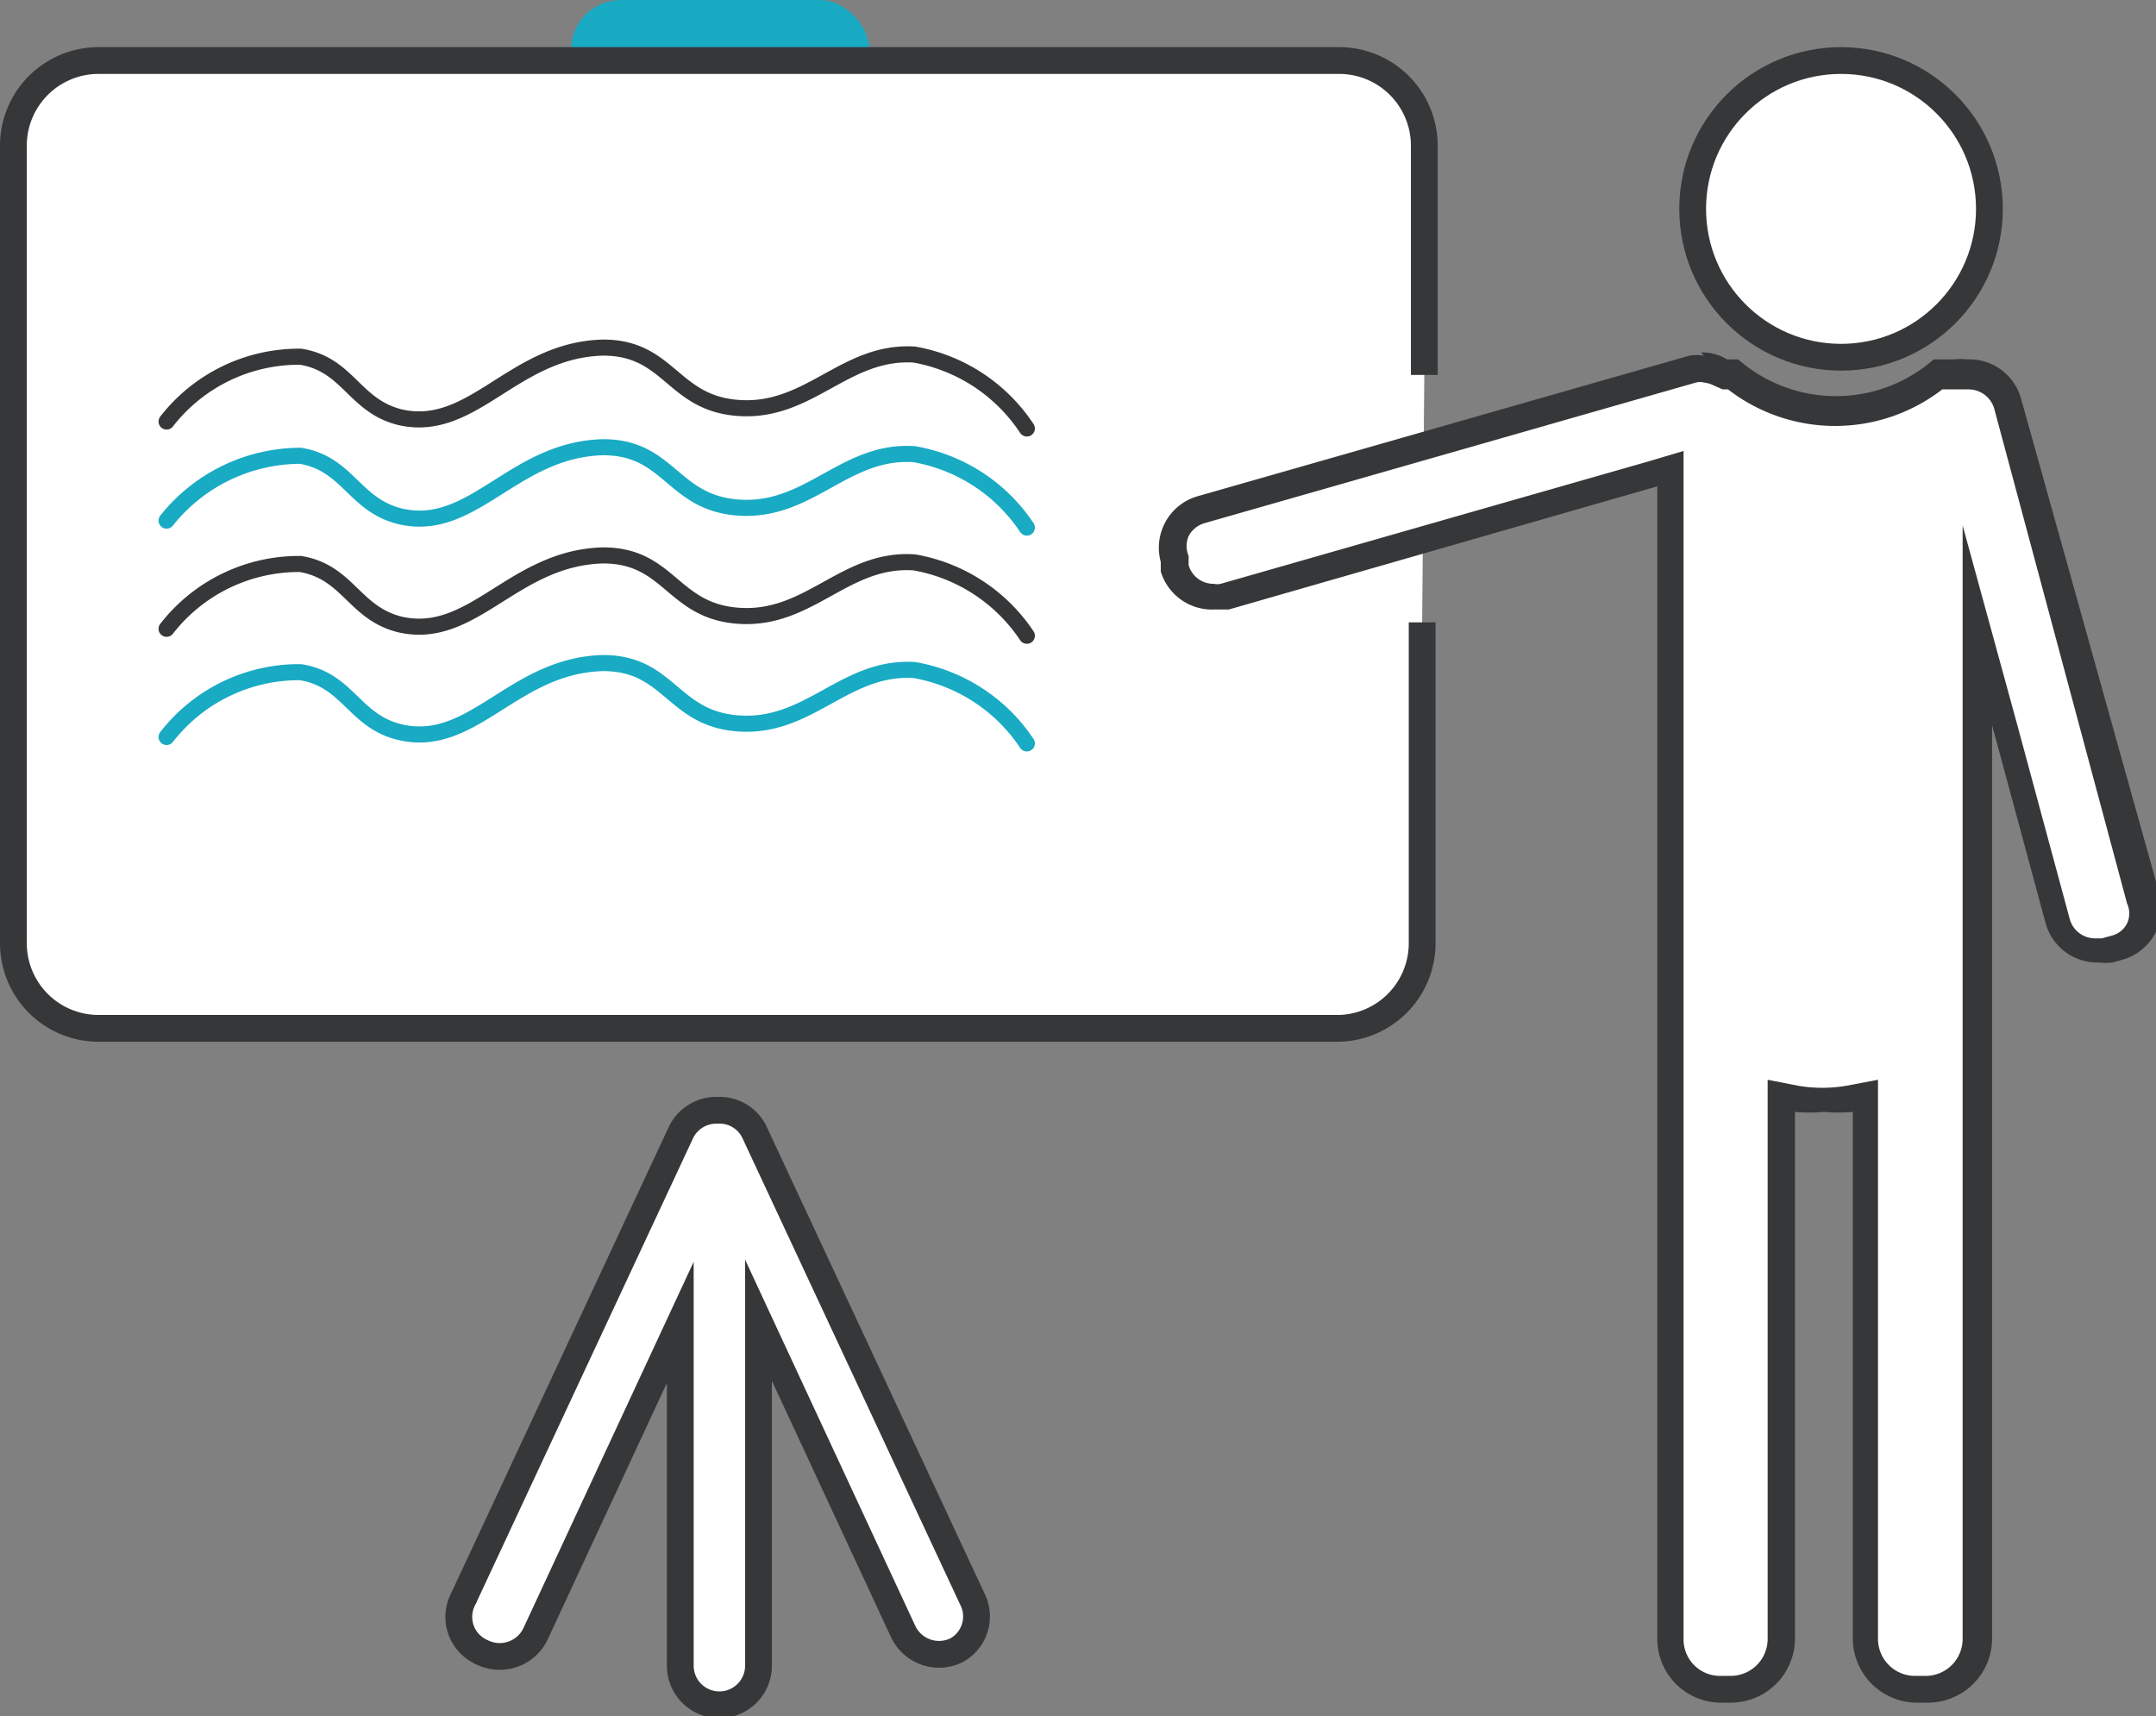 <svg xmlns="http://www.w3.org/2000/svg" viewBox="0 0 40.25 32.04"><rect x="0" y="0" width="40.25" height="32.04" fill="#808080" stroke="none"/><defs><style>.cls-1,.cls-5{fill:#fff;}.cls-1,.cls-3{stroke:#363738;}.cls-1,.cls-3,.cls-4{stroke-miterlimit:10;}.cls-1{stroke-width:0.5px;}.cls-2{fill:#19aac4;}.cls-3,.cls-4{fill:none;stroke-linecap:round;stroke-width:0.3px;}.cls-4{stroke:#19aac4;}.cls-6{fill:#363738;}</style></defs><g id="Layer_2" data-name="Layer 2"><g id="Layer_1-2" data-name="Layer 1"><path class="cls-1" d="M18.15 29.85l-4.06-8.7a.72.72.0 00-.69-.42.73.73.0 00-.69.42l-4.06 8.7a.72.72.0 00.35 1 .74.74.0 001-.35l2.7-5.81v6.41a.73.73.0 001.46.0V24.65l2.7 5.81a.74.74.0 001 .35A.72.72.0 0018.15 29.85z"/><rect class="cls-2" x="10.66" width="5.57" height="1.86" rx=".93"/><path class="cls-1" d="M26.55 11.62v6A1.59 1.59.0 0125 19.2H1.84A1.59 1.59.0 01.25 17.61V2.72A1.59 1.59.0 011.84 1.13H25a1.59 1.59.0 011.59 1.59V7"/><path class="cls-3" d="M3.11 7.87a3.13 3.13.0 012.5-1.21c.89.14 1 .92 1.86 1.13 1.36.31 2.11-1.26 3.79-1.3 1.26.0 1.29 1.07 2.58 1.13s1.95-1.08 3.23-1A3.18 3.18.0 0119.17 8"/><path class="cls-4" d="M3.11 9.72a3.2 3.2.0 012.5-1.21c.89.15 1 .92 1.86 1.13 1.36.32 2.11-1.25 3.79-1.29 1.26.0 1.29 1.07 2.58 1.13s1.95-1.09 3.23-1a3.18 3.18.0 012.1 1.37"/><path class="cls-3" d="M3.11 11.74a3.13 3.13.0 012.5-1.21c.89.15 1 .92 1.86 1.13 1.36.31 2.11-1.25 3.79-1.29 1.26.0 1.29 1.07 2.58 1.13s1.95-1.09 3.23-1a3.18 3.18.0 012.1 1.37"/><path class="cls-4" d="M3.11 13.76a3.13 3.13.0 012.5-1.21c.89.14 1 .92 1.86 1.12 1.36.32 2.11-1.25 3.79-1.29 1.26.0 1.29 1.07 2.58 1.13s1.95-1.08 3.23-1a3.18 3.18.0 012.1 1.37"/><circle class="cls-1" cx="34.37" cy="3.9" r="2.77"/><path class="cls-5" d="M35.75 31.54a.94.94.0 01-.94-.94V20.46l-.29.05a2.53 2.53.0 01-1 0l-.29-.05V30.6a.94.94.0 01-.94.94h-.2a.94.94.0 01-.93-.94V8.75l-8.34 2.4h-.2a.76.76.0 01-.72-.53v-.17a.73.73.0 01.5-.92l9.19-2.63h.21a.77.77.0 01.36.09h.06.17a3 3 0 003.84.0h.2.19.19a.74.74.0 01.72.54L40 16.75a.69.69.0 01-.07.56.74.74.0 01-.45.34l-.17.05a.62.62.0 01-.19.0h0a.74.74.0 01-.72-.54l-1.48-5.53v19a.94.94.0 01-.94.94z"/><path class="cls-6" d="M31.76 7.14A.53.53.0 0132 7.2l.16.07h.1a3.27 3.27.0 004 0h.2.07.1.12a.5.5.0 01.48.36l2.48 9.24a.44.44.0 010 .37.44.44.0 01-.29.23l-.18.05h-.12a.49.49.0 01-.48-.36l-1-3.7-1-3.65V30.6a.69.69.0 01-.69.69h-.2a.69.69.0 01-.69-.69V20.16l-.58.11a2.66 2.66.0 01-.92.0L33 20.16V30.6a.69.69.0 01-.69.69h-.2a.68.68.0 01-.68-.69V8.42l-.64.19-8 2.29a.3.3.0 01-.13.0.48.48.0 01-.47-.35v-.17a.47.47.0 010-.37.49.49.0 01.29-.24l9.19-2.63a.34.34.0 01.14.0m0-.5a.84.84.0 00-.27.0l-9.2 2.63a1 1 0 00-.67 1.22v.18a1 1 0 001 .71h.27l8-2.3V30.6a1.19 1.19.0 001.18 1.19h.2a1.2 1.2.0 001.19-1.19V20.76a3.1 3.1.0 00.54.0h0a3.1 3.1.0 00.54.0V30.6a1.2 1.2.0 001.19 1.19H36a1.2 1.2.0 001.19-1.19V13.54l1 3.7a1 1 0 001 .73 1.07 1.07.0 00.25.0l.18-.05a1 1 0 00.7-1.21L37.73 7.44a1 1 0 00-1-.73 1.07 1.07.0 00-.25.0h-.1H36.1a2.77 2.77.0 01-3.65.0h-.21a.89.89.0 00-.48-.13z"/></g></g></svg>